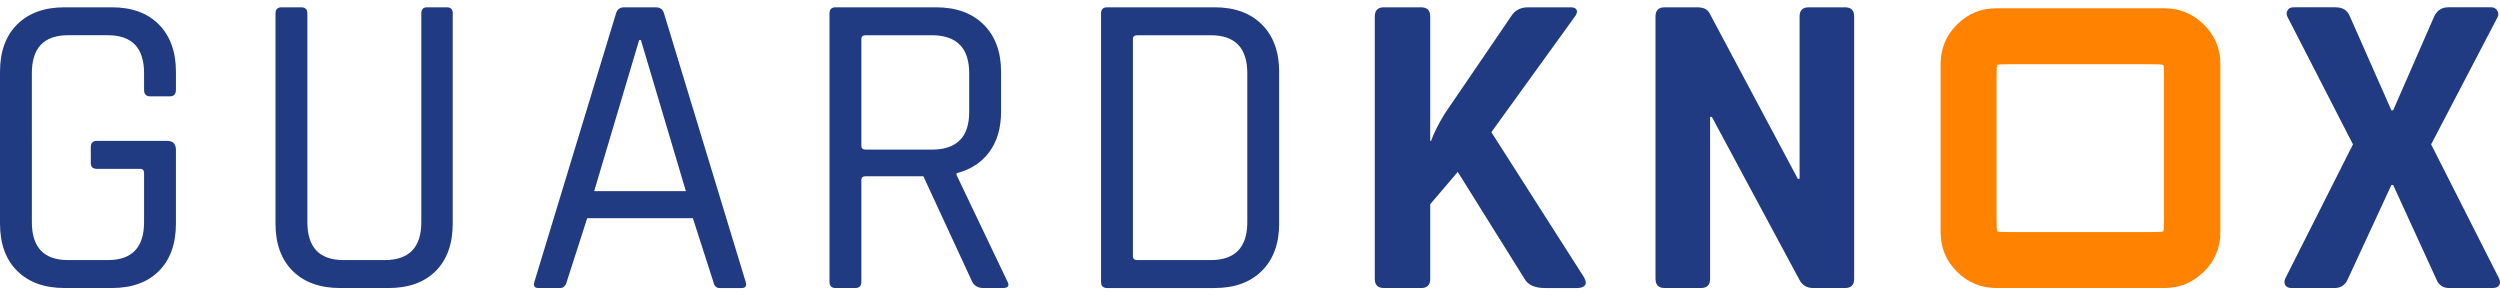 <?xml version="1.0" encoding="UTF-8"?>
<svg xmlns="http://www.w3.org/2000/svg" id="Layer_1" viewBox="0 0 2444.64 288.78">
  <g id="Layer_2">
    <g id="Layer_1-2">
      <path d="M109.29,281.65H63.19c-19.64,0-35.08-5.55-46.32-16.65C5.62,253.9,0,238.39,0,218.47V70.33c0-19.92,5.62-35.43,16.87-46.54C28.11,12.69,43.55,7.14,63.19,7.14h46.11c19.64,0,35.01,5.62,46.11,16.86,11.1,11.24,16.65,26.68,16.64,46.32v17.5c0,4.27-1.99,6.4-5.98,6.4h-19.21c-4,0-5.98-2.13-5.98-6.4v-16.22c0-24.77-11.81-37.15-35.44-37.15h-38.85c-23.63,0-35.44,12.38-35.43,37.15V217.19c0,24.76,11.81,37.14,35.43,37.14h38.85c23.62,0,35.43-12.38,35.44-37.14v-47.82c0-2.84-1.29-4.27-3.85-4.27h-42.26c-3.99,0-5.98-1.85-5.98-5.55v-15.79c0-3.99,1.99-5.98,5.98-5.98h68.73c5.69,0,8.54,2.99,8.54,8.96v71.73c0,19.92-5.55,35.43-16.64,46.53-11.1,11.1-26.47,16.65-46.11,16.65Z" style="fill:#213b83;"></path>
      <path d="M417.52,7.14h19.21c3.98,0,5.98,1.85,5.98,5.55V218.47c0,19.92-5.55,35.43-16.64,46.53-11.1,11.1-26.47,16.65-46.11,16.65h-47.39c-19.64,0-35.08-5.55-46.32-16.65-11.24-11.1-16.86-26.61-16.86-46.53V13.12c0-3.98,1.99-5.97,5.98-5.98h19.21c3.98,0,5.97,1.99,5.98,5.98V217.19c0,24.76,11.81,37.14,35.43,37.14h40.13c23.91,0,35.86-12.38,35.86-37.14V13.12c0-3.98,1.85-5.97,5.55-5.98Z" style="fill:#213b83;"></path>
      <path d="M547.72,281.65h-21.34c-3.7,0-4.98-1.99-3.84-5.98L602.37,13.12c1.14-3.98,3.84-5.97,8.12-5.98h30.74c4.27,0,6.97,1.99,8.1,5.98l79.84,262.56c1.13,3.99-.15,5.98-3.84,5.98h-21.77c-3.13,0-5.13-1.99-5.98-5.98l-20.06-62.33h-103.32l-20.06,62.33c-1.14,3.99-3.27,5.98-6.4,5.98Zm77.28-242.49l-43.98,147.71h89.66l-43.97-147.71h-1.71Z" style="fill:#213b83;"></path>
      <path d="M836.31,281.65h-19.21c-3.99,0-5.98-1.99-5.98-5.98V13.12c0-3.98,1.99-5.97,5.98-5.98h98.19c19.64,0,35.15,5.62,46.54,16.86,11.37,11.25,17.07,26.69,17.08,46.32v38.85c0,15.94-3.84,29.11-11.53,39.49-7.69,10.38-18.36,17.28-32.02,20.7v1.71l49.53,103.74c2.56,4.55,1.13,6.83-4.27,6.83h-19.22c-4.84,0-8.39-1.99-10.67-5.98l-47.82-103.32h-56.35c-2.85,0-4.27,1.28-4.27,3.84v99.48c0,3.99-1.99,5.98-5.98,5.98Zm10.25-135.34h64.46c24.48,0,36.71-12.24,36.71-36.71v-37.99c0-24.77-12.24-37.15-36.71-37.15h-64.46c-2.85,0-4.27,1.28-4.27,3.84v104.17c0,2.56,1.42,3.84,4.27,3.84h0Z" style="fill:#213b83;"></path>
      <path d="M1076.66,275.68V13.12c0-3.98,1.99-5.97,5.98-5.98h105.02c19.64,0,35.08,5.62,46.32,16.86,11.24,11.24,16.86,26.68,16.86,46.32V218.47c0,19.64-5.62,35.08-16.86,46.32-11.24,11.24-26.68,16.86-46.32,16.87h-105.02c-3.98,0-5.98-1.99-5.98-5.98Zm35.44-21.35h71.72c23.91,0,35.86-12.38,35.86-37.14V71.61c0-24.77-11.95-37.15-35.86-37.15h-71.72c-2.85,0-4.27,1.28-4.27,3.84V250.49c0,2.56,1.42,3.84,4.27,3.84Z" style="fill:#213b83;"></path>
      <path d="M1389.59,281.65h-36.29c-5.98,0-8.96-2.99-8.96-8.96V16.11c0-5.98,2.99-8.97,8.96-8.97h36.29c5.98,0,8.97,2.99,8.97,8.96v121.67h.85c2.27-6.83,6.68-15.65,13.23-26.47l64.9-95.2c3.69-5.98,9.24-8.97,16.65-8.96h41.84c3.13,0,5.05,.93,5.76,2.78,.71,1.85-.07,4.2-2.35,7.04l-81.11,112.28,90.5,141.74c1.99,3.42,2.35,6.05,1.07,7.89-1.28,1.85-3.91,2.77-7.9,2.78h-31.16c-9.97,0-16.66-2.99-20.06-8.96l-65.32-104.6-26.89,31.59v73.01c0,5.98-2.99,8.97-8.97,8.97Z" style="fill:#213b83;"></path>
      <path d="M1663.25,281.65h-35.43c-5.98,0-8.97-2.99-8.97-8.96V16.11c0-5.98,2.99-8.97,8.97-8.97h32.02c5.98,0,9.96,1.99,11.95,5.98l86.24,161.8h1.71V16.11c0-5.98,2.99-8.97,8.96-8.97h35.44c5.98,0,8.96,2.99,8.96,8.96V272.69c0,5.98-2.99,8.96-8.96,8.96h-31.17c-6.26,0-10.82-2.85-13.66-8.54l-85.38-158.81h-1.71v158.39c0,5.98-2.99,8.96-8.96,8.96Z" style="fill:#213b83;"></path>
      <path d="M1952.36,281.65c-15.2,0-28.12-5.32-38.76-15.96-10.64-10.64-15.96-23.56-15.96-38.75V62.8c0-15.2,5.32-28.12,15.96-38.76,10.64-10.63,23.56-15.95,38.76-15.96h164.14c14.94,0,27.8,5.32,38.56,15.96,10.54,10.11,16.4,24.15,16.15,38.76V226.94c.25,14.6-5.61,28.65-16.15,38.75-10.77,10.64-23.62,15.96-38.56,15.96h-164.14Zm12.54-54.71h138.31c7.59,0,11.65-.25,12.16-.76,.5-.51,.75-4.56,.76-12.16V75.72c0-7.6-.25-11.65-.76-12.16s-4.56-.76-12.16-.76h-138.31c-7.6,0-11.59,.25-11.97,.76s-.57,4.56-.57,12.16V214.02c0,7.6,.19,11.65,.57,12.16,.38,.51,4.37,.76,11.97,.76h0Z" style="fill:#ff8200;"></path>
      <path d="M2282.94,281.65h-42.27c-2.85,0-4.84-.93-5.98-2.78-1.14-1.85-1.14-4.06,0-6.61l66.18-131.07-64.03-124.66c-1.14-1.98-1.14-4.42,0-6.4,1.13-1.99,3.12-2.99,5.98-2.99h40.98c7.11,0,11.81,2.99,14.09,8.96l40.56,91.79h1.71l40.13-91.79c2.85-5.98,7.4-8.97,13.66-8.97h41.84c2.5-.18,4.89,1.06,6.19,3.2,1.27,2,1.35,4.53,.22,6.61l-64.9,124.24,66.17,130.64c1.42,2.85,1.57,5.19,.43,7.04-1.13,1.85-3.27,2.77-6.41,2.78h-42.69c-5.98,0-10.1-2.85-12.38-8.54l-42.27-92.22h-1.71l-42.69,92.22c-2.56,5.7-6.83,8.54-12.8,8.54Z" style="fill:#213b83;"></path>
    </g>
  </g>
</svg>
